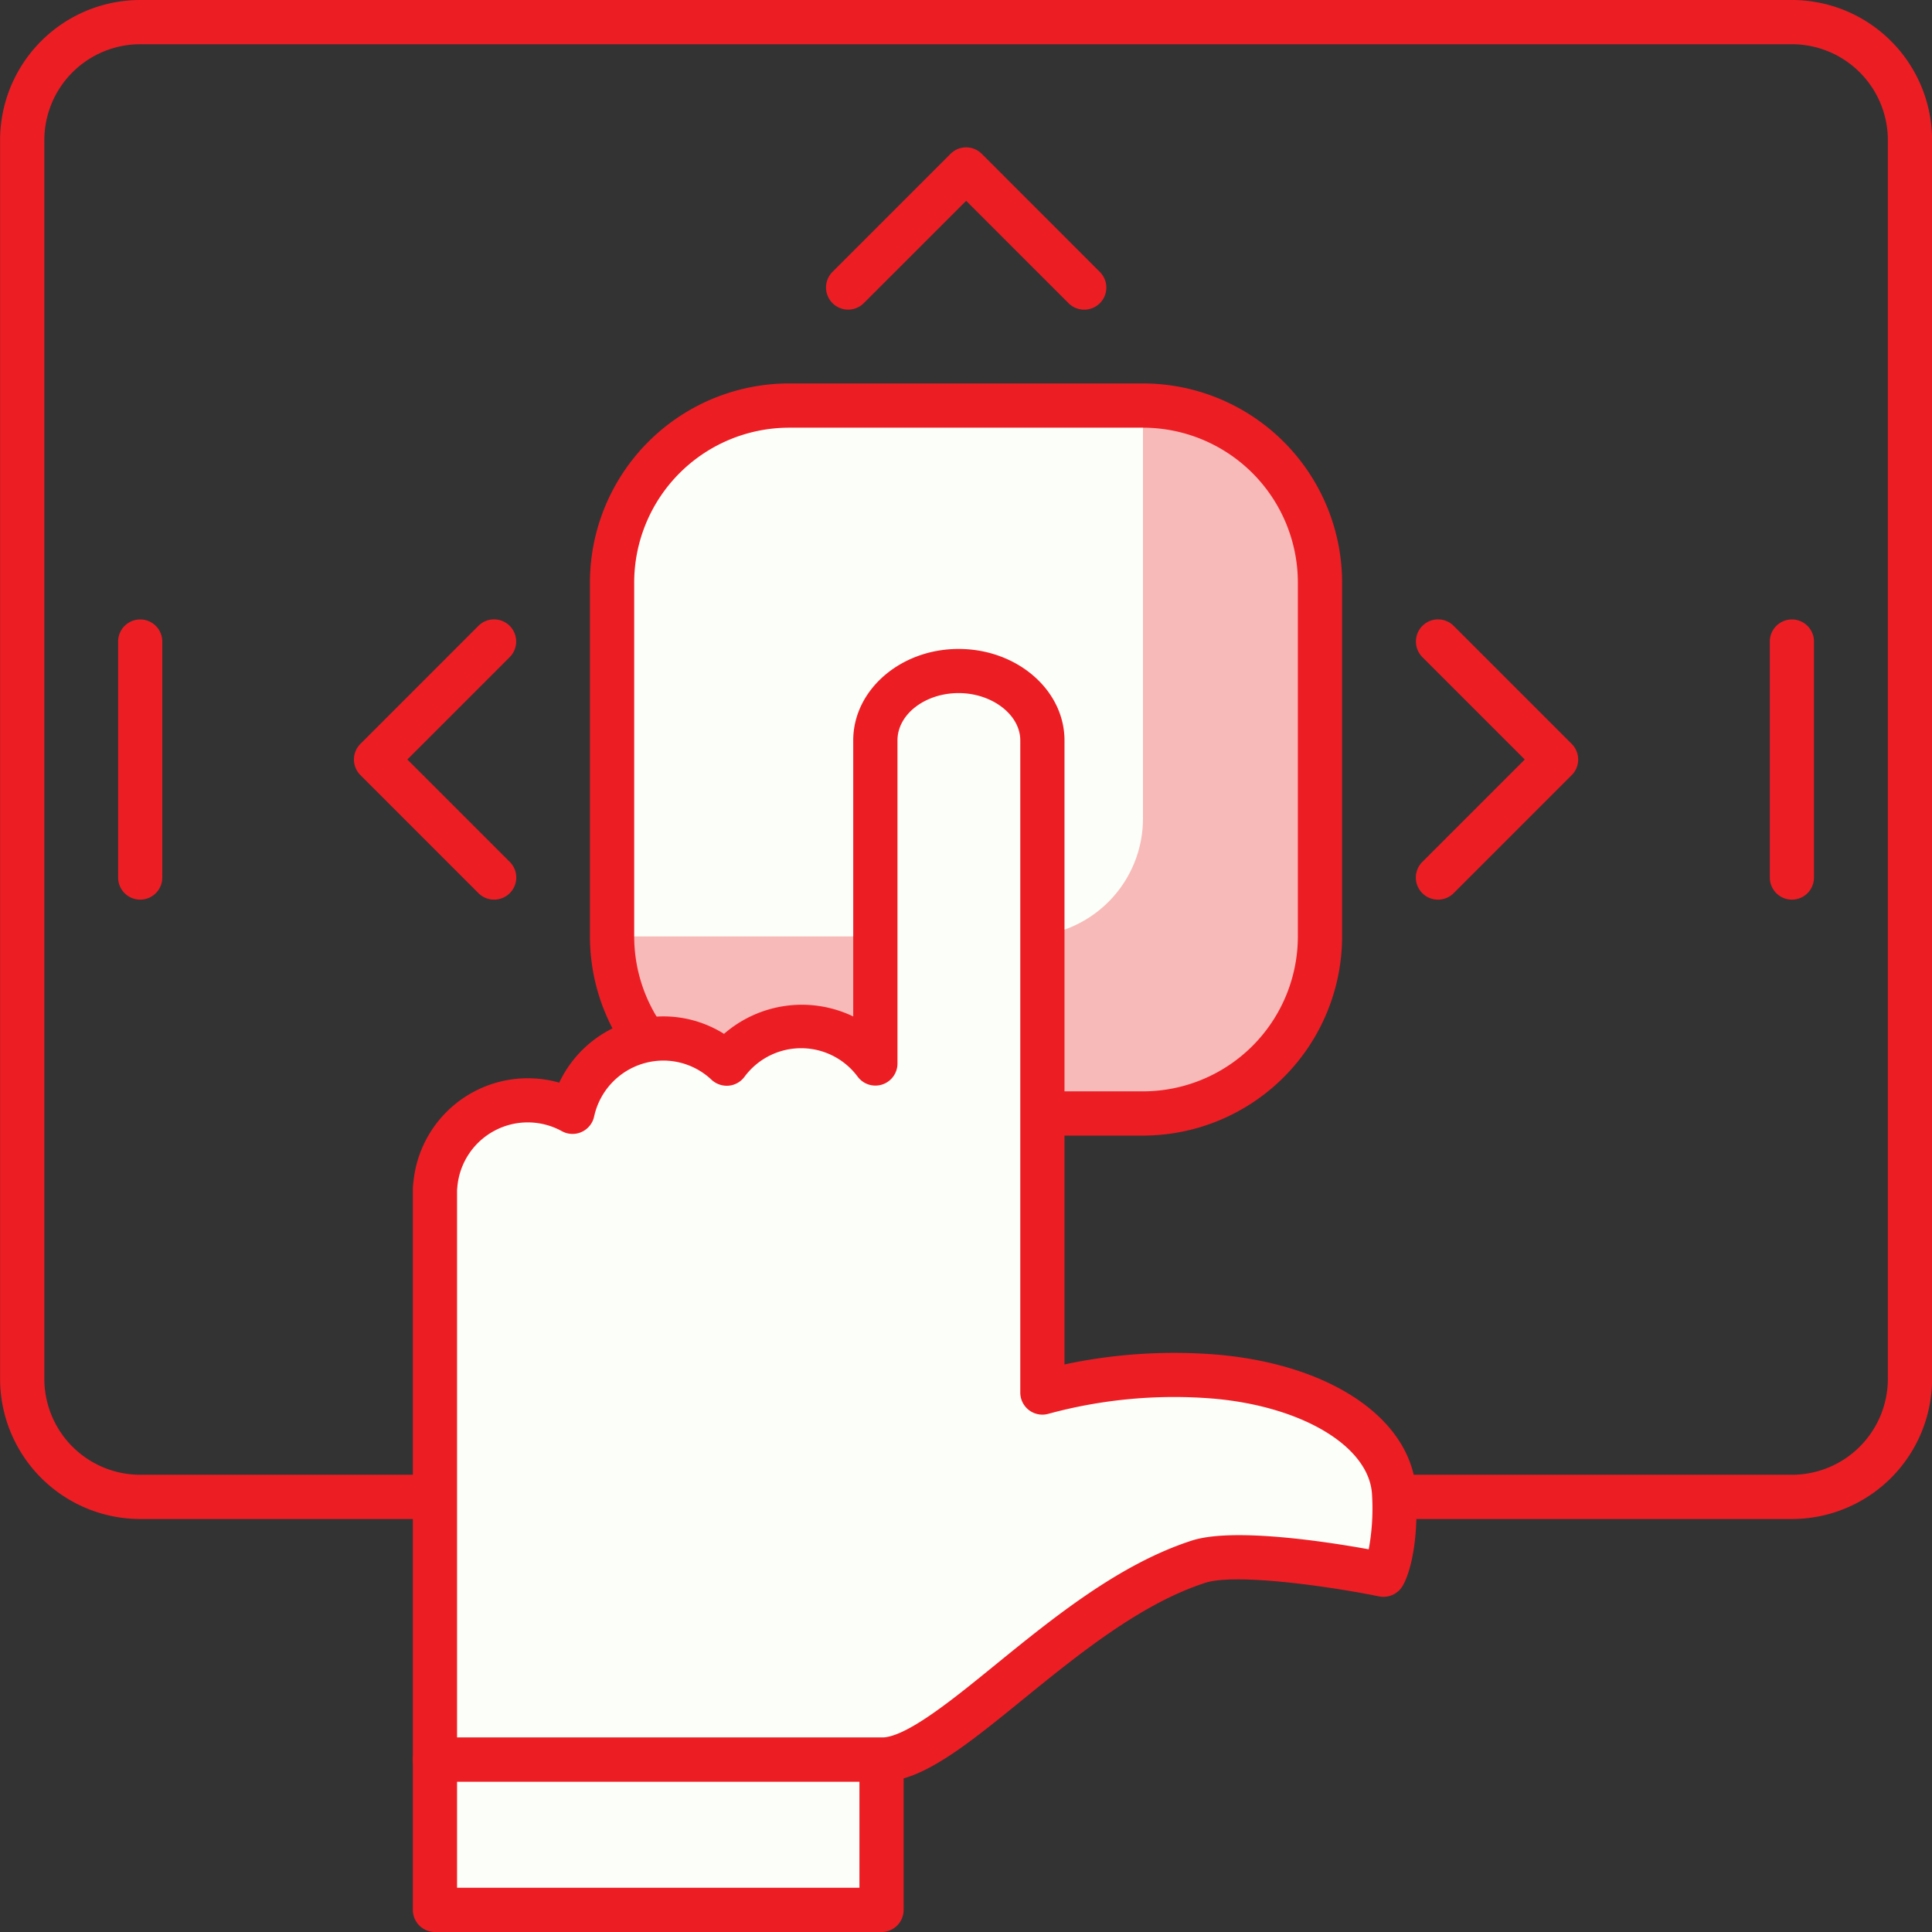 <svg xmlns="http://www.w3.org/2000/svg" width="105" height="105" viewBox="0 0 105 105"><rect x="0" y="0" width="105" height="105" fill="#333333" stroke="none"/><defs><style>.a{fill:#ed1d24;}.b{fill:#f8bab8;}.c{fill:#fcfff9;}</style></defs><g transform="translate(-253.08 -1295.864)"><path class="a" d="M350.466,1378.419H260.7a7.623,7.623,0,0,1-7.615-7.614v-67.327a7.623,7.623,0,0,1,7.615-7.614h89.771a7.622,7.622,0,0,1,7.614,7.614v67.327A7.622,7.622,0,0,1,350.466,1378.419ZM260.7,1298.268a5.216,5.216,0,0,0-5.21,5.21v67.327a5.216,5.216,0,0,0,5.21,5.21h89.771a5.216,5.216,0,0,0,5.21-5.21v-67.327a5.216,5.216,0,0,0-5.21-5.21Z"/><path class="a" d="M350.466,1344.757a1.2,1.2,0,0,1-1.2-1.2V1330.73a1.2,1.2,0,1,1,2.4,0v12.825A1.2,1.2,0,0,1,350.466,1344.757Z"/><path class="a" d="M260.7,1344.757a1.2,1.2,0,0,1-1.2-1.2V1330.73a1.2,1.2,0,1,1,2.4,0v12.825A1.2,1.2,0,0,1,260.7,1344.757Z"/><rect class="b" width="38.473" height="38.473" rx="9.618" transform="translate(286.345 1317.906)"/><path class="c" d="M9.618,0H28.853a0,0,0,0,1,0,0V22.44a6.412,6.412,0,0,1-6.412,6.412H0a0,0,0,0,1,0,0V9.618A9.618,9.618,0,0,1,9.618,0Z" transform="translate(286.345 1317.906)"/><path class="a" d="M315.2,1357.581H295.962a10.832,10.832,0,0,1-10.82-10.82v-19.237a10.832,10.832,0,0,1,10.82-10.821H315.2a10.832,10.832,0,0,1,10.82,10.821v19.237A10.832,10.832,0,0,1,315.2,1357.581Zm-19.237-38.473a8.425,8.425,0,0,0-8.416,8.416v19.237a8.426,8.426,0,0,0,8.416,8.416H315.2a8.426,8.426,0,0,0,8.416-8.416v-19.237a8.425,8.425,0,0,0-8.416-8.416Z"/><path class="c" d="M328.85,1377.09c-.127-3.2-3.97-5.892-9.67-6.4a27.026,27.026,0,0,0-9.446.86V1336.1c0-2.083-2.056-3.771-4.554-3.771s-4.526,1.688-4.526,3.771v17.557a5.029,5.029,0,0,0-8.08.014,5.036,5.036,0,0,0-8.38,2.619,5.041,5.041,0,0,0-7.451,3.931,2.3,2.3,0,0,0-.025.312V1391.5h24.274c3.649,0,10.086-8.454,17.227-10.761,2.545-.821,10.055.708,10.055.708S328.978,1380.293,328.85,1377.09Z"/><path class="a" d="M300.99,1392.7H276.718a1.2,1.2,0,0,1-1.2-1.2v-30.964a3.4,3.4,0,0,1,.035-.474,6.246,6.246,0,0,1,7.92-5.359,6.283,6.283,0,0,1,5.656-3.6,6.2,6.2,0,0,1,3.3.949,6.446,6.446,0,0,1,7.022-.946v-15c0-2.742,2.569-4.973,5.726-4.973,3.175,0,5.756,2.231,5.756,4.973v33.912a28.608,28.608,0,0,1,8.352-.528c6.283.564,10.608,3.6,10.765,7.554.136,3.4-.6,4.786-.752,5.03a1.21,1.21,0,0,1-1.265.551c-2.785-.565-7.81-1.267-9.446-.739-3.5,1.13-6.9,3.892-9.9,6.329C305.605,1390.723,303.168,1392.7,300.99,1392.7Zm-23.07-2.405h23.07c1.323,0,3.8-2.008,6.184-3.951,3.161-2.569,6.743-5.481,10.675-6.752,2.247-.726,7.352.063,9.618.473a12.1,12.1,0,0,0,.182-2.929c-.1-2.61-3.712-4.819-8.579-5.256a26.019,26.019,0,0,0-9.011.821,1.2,1.2,0,0,1-1.529-1.156V1336.1c0-1.391-1.534-2.568-3.352-2.568s-3.322,1.152-3.322,2.568v17.557a1.2,1.2,0,0,1-2.165.72,3.826,3.826,0,0,0-6.151.01,1.2,1.2,0,0,1-.858.482,1.225,1.225,0,0,1-.931-.321,3.817,3.817,0,0,0-2.625-1.044,3.859,3.859,0,0,0-3.756,3.037,1.2,1.2,0,0,1-1.753.8,3.842,3.842,0,0,0-5.678,2.992l-.019.2Z"/><rect class="c" width="24.274" height="8.162" transform="translate(276.718 1391.499)"/><path class="a" d="M300.99,1400.864H276.718a1.2,1.2,0,0,1-1.2-1.2v-8.16a1.2,1.2,0,0,1,1.2-1.2H300.99a1.2,1.2,0,0,1,1.2,1.2v8.16A1.2,1.2,0,0,1,300.99,1400.864Zm-23.07-2.405h21.868V1392.7H277.92Z"/><path class="a" d="M279.932,1344.757a1.2,1.2,0,0,1-.851-.354l-6.412-6.412a1.2,1.2,0,0,1,0-1.7l6.412-6.413a1.2,1.2,0,0,1,1.7,1.7l-5.562,5.563,5.562,5.561a1.2,1.2,0,0,1-.85,2.054Z"/><path class="a" d="M312,1312.693a1.2,1.2,0,0,1-.85-.354l-5.562-5.561-5.563,5.561a1.2,1.2,0,0,1-1.7-1.7l6.413-6.413a1.2,1.2,0,0,1,1.7,0l6.412,6.413a1.2,1.2,0,0,1-.85,2.054Z"/><path class="a" d="M331.236,1344.757a1.2,1.2,0,0,1-.851-2.054l5.563-5.561-5.563-5.563a1.2,1.2,0,1,1,1.7-1.7l6.412,6.413a1.2,1.2,0,0,1,0,1.7l-6.412,6.412A1.2,1.2,0,0,1,331.236,1344.757Z"/></g></svg>